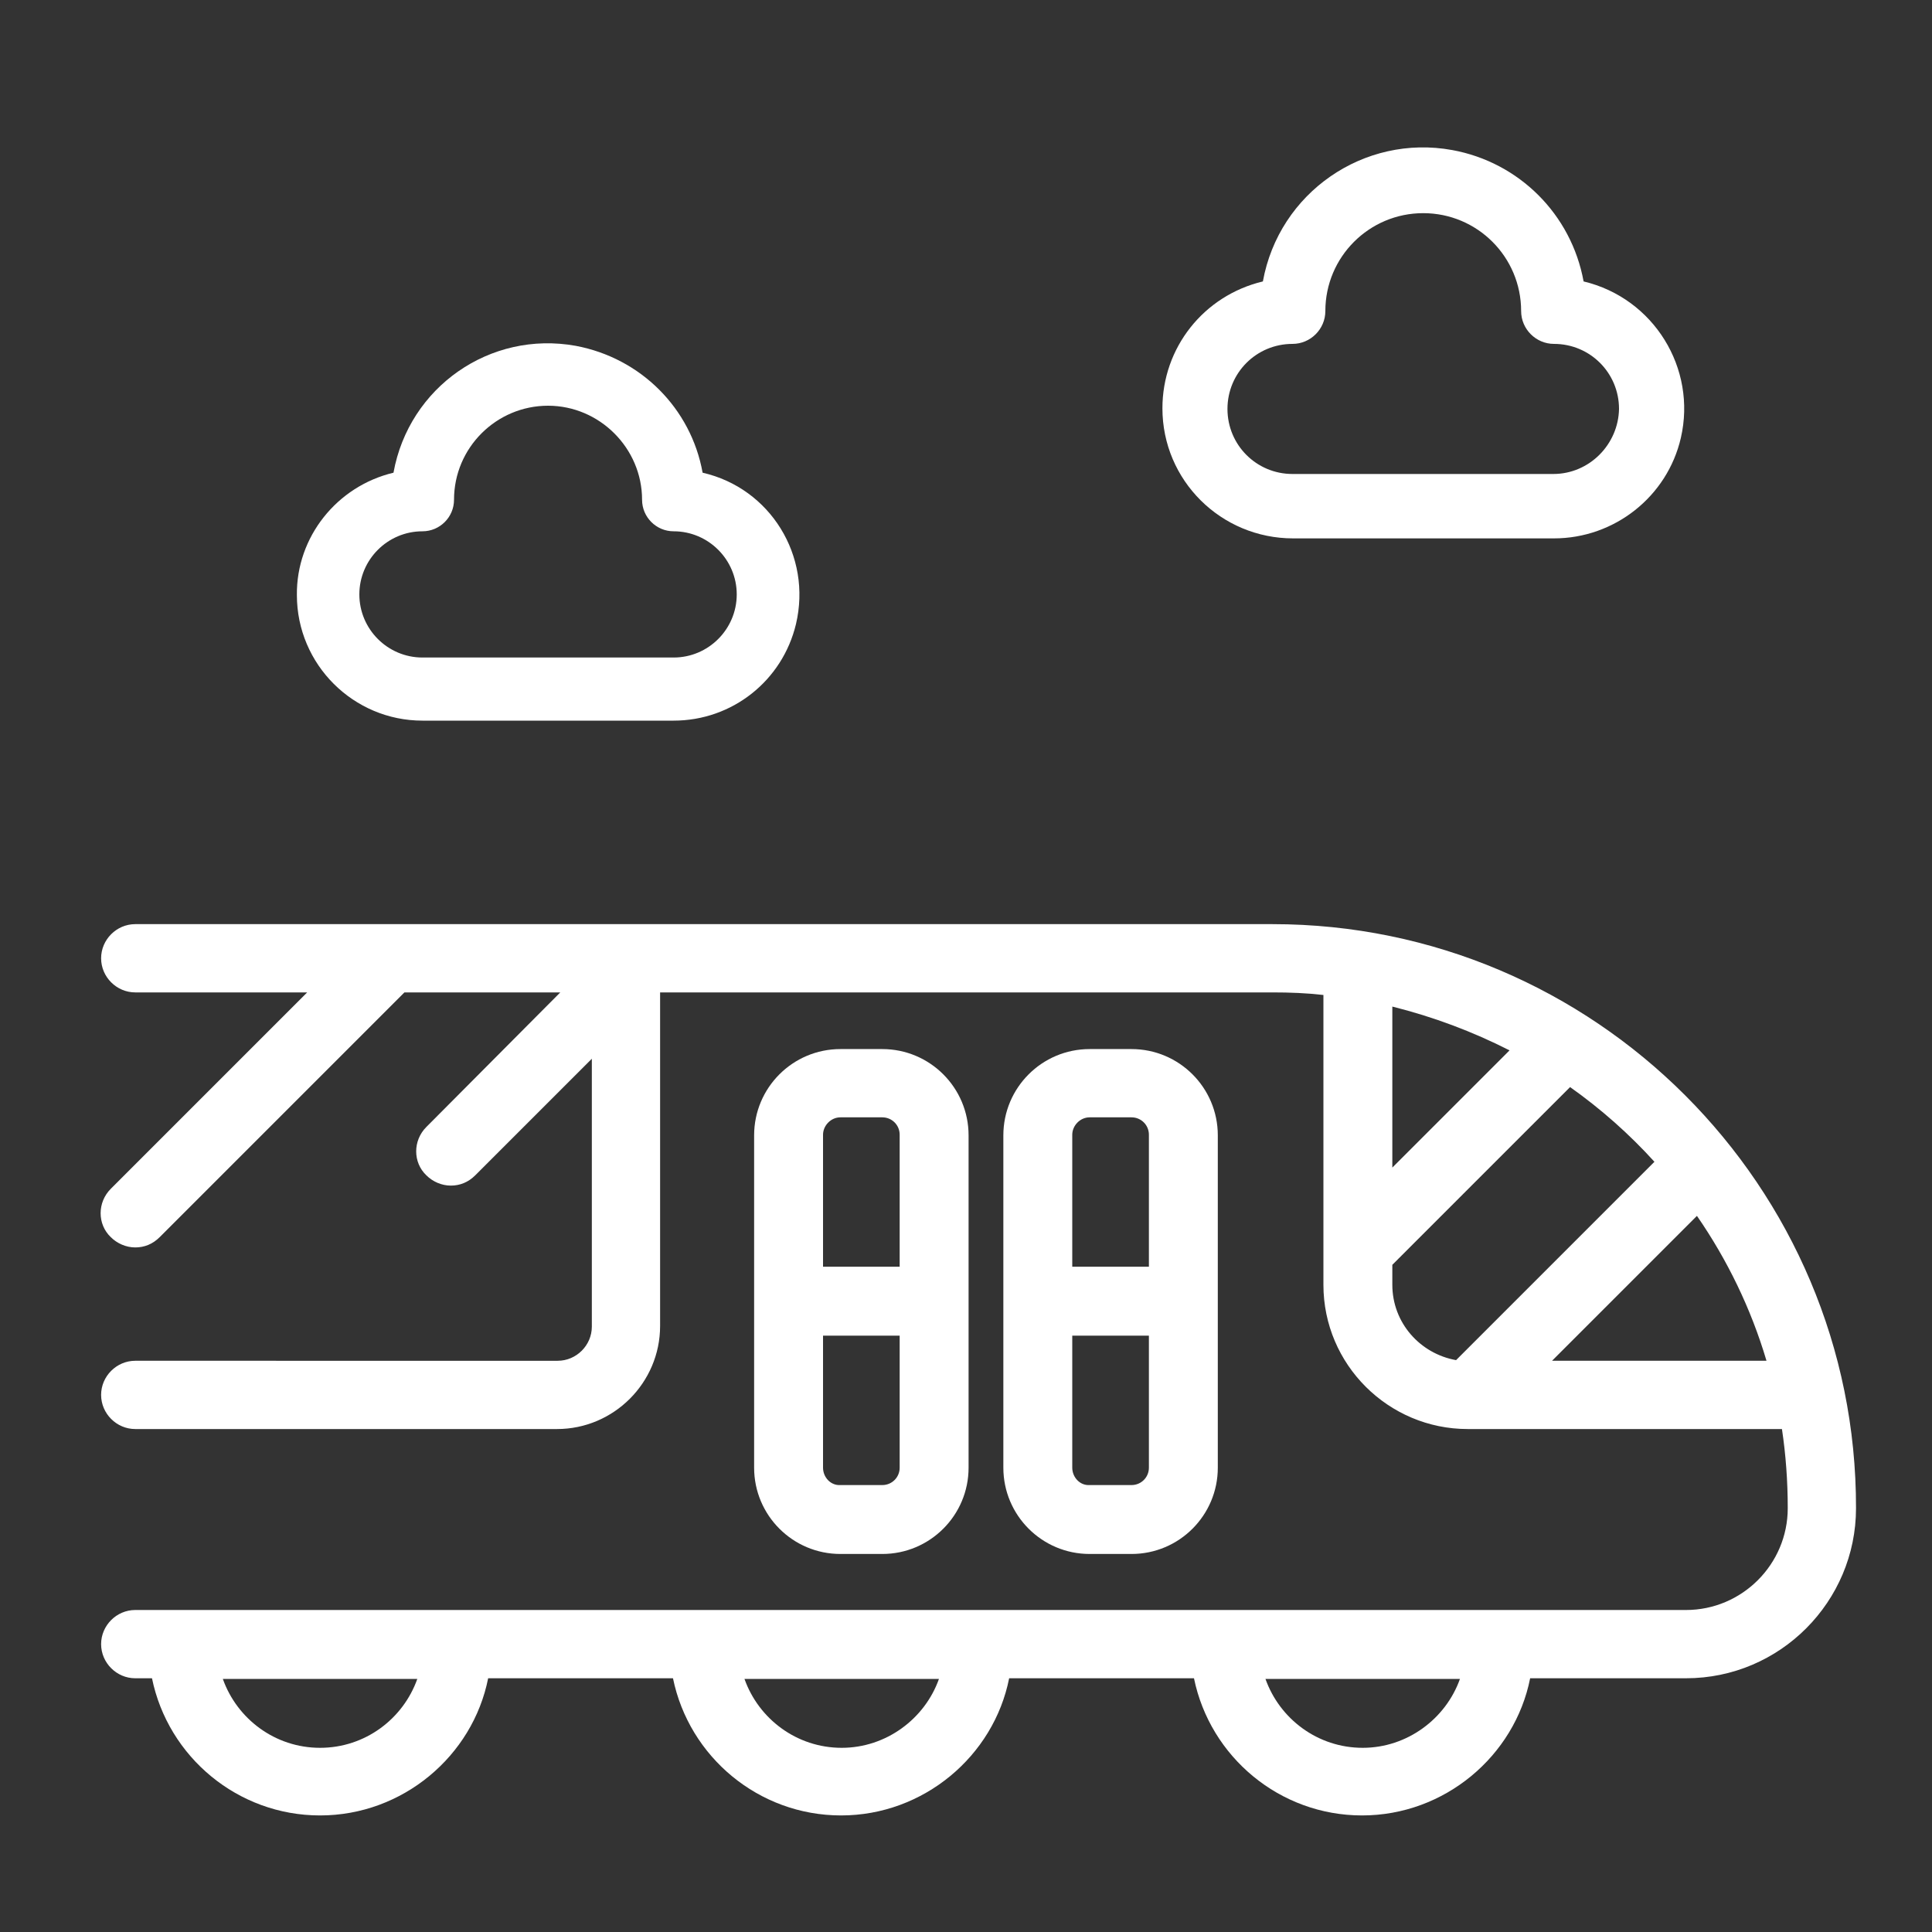 <?xml version="1.0" encoding="utf-8"?>
<!-- Generator: Adobe Illustrator 22.1.0, SVG Export Plug-In . SVG Version: 6.00 Build 0)  -->
<svg version="1.1" id="Capa_1" xmlns="http://www.w3.org/2000/svg" xmlns:xlink="http://www.w3.org/1999/xlink" x="0px" y="0px"
	 viewBox="0 0 300 300" style="enable-background:new 0 0 300 300;" xml:space="preserve">
<rect x="0" y="0" width="300" height="300" fill="#333333" stroke="none"/>
<style type="text/css">
	.st0{fill:#FFFFFF;}
</style>
<path class="st0" d="M197.6,143.5H21c-2.9,0-5.3,2.4-5.3,5.3c0,2.9,2.4,5.3,5.3,5.3h26.7l-30.5,30.5c-2.1,2.1-2.1,5.5,0,7.5
	c1,1,2.4,1.6,3.8,1.6s2.7-0.5,3.8-1.6l38-38h24.2L66.2,175c-2.1,2.1-2.1,5.5,0,7.5c1,1,2.4,1.6,3.8,1.6s2.7-0.5,3.8-1.6l18.1-18.1
	V206c0,2.9-2.4,5.3-5.3,5.3H21c-2.9,0-5.3,2.4-5.3,5.3c0,2.9,2.4,5.3,5.3,5.3h65.5c8.8,0,16-7.2,16-16v-51.8h95.1
	c2.7,0,5.3,0.1,7.9,0.4v45c0,12.4,10.1,22.4,22.4,22.4h48.8c0.6,4,0.9,8.1,0.9,12.3c0,8.7-7.1,15.8-15.8,15.8H21
	c-2.9,0-5.3,2.4-5.3,5.3c0,2.9,2.4,5.3,5.3,5.3h2.6c2.5,12.2,13.3,21.3,26.1,21.3s23.7-9.2,26.1-21.3h28.7
	c2.5,12.2,13.3,21.3,26.1,21.3s23.7-9.2,26.1-21.3h28.7c2.5,12.2,13.3,21.3,26.1,21.3s23.7-9.2,26.1-21.3h24.2
	c14.6,0,26.4-11.9,26.4-26.4C288.3,184.2,247.6,143.5,197.6,143.5z M49.7,271.4c-7,0-12.9-4.5-15.1-10.7h30.2
	C62.6,266.9,56.7,271.4,49.7,271.4z M130.7,271.4c-7,0-12.9-4.5-15.1-10.7h30.2C143.6,266.9,137.6,271.4,130.7,271.4z M211.6,271.4
	c-7,0-12.9-4.5-15.1-10.7h30.2C224.5,266.9,218.5,271.4,211.6,271.4z M234.4,163.1l-18.2,18.2v-25
	C222.6,157.9,228.7,160.2,234.4,163.1z M216.2,199.5v-3.1l27.6-27.6c4.8,3.4,9.2,7.3,13.1,11.6l-30.8,30.8
	C220.5,210.2,216.2,205.4,216.2,199.5z M241,211.3l22.5-22.5c4.7,6.8,8.4,14.4,10.8,22.5H241z"/>
<path class="st0" d="M175.7,241.3c7.4,0,13.4-6,13.4-13.4v-51.6c0-7.4-6-13.4-13.4-13.4h-6.5c-7.4,0-13.4,6-13.4,13.4v51.6
	c0,7.4,6,13.4,13.4,13.4H175.7z M169.2,173.5h6.5c1.5,0,2.7,1.2,2.7,2.7v20.5h-11.9v-20.5C166.5,174.8,167.7,173.5,169.2,173.5z
	 M166.5,227.9v-20.5h11.9v20.5c0,1.5-1.2,2.7-2.7,2.7h-6.5C167.7,230.7,166.5,229.4,166.5,227.9z"/>
<path class="st0" d="M137,241.3c7.4,0,13.4-6,13.4-13.4v-51.6c0-7.4-6-13.4-13.4-13.4h-6.5c-7.4,0-13.4,6-13.4,13.4v51.6
	c0,7.4,6,13.4,13.4,13.4H137z M130.5,173.5h6.5c1.5,0,2.7,1.2,2.7,2.7v20.5h-11.9v-20.5C127.8,174.8,129,173.5,130.5,173.5z
	 M127.8,227.9v-20.5h11.9v20.5c0,1.5-1.2,2.7-2.7,2.7h-6.5C129,230.7,127.8,229.4,127.8,227.9z"/>
<g>
	<g>
		<path class="st0" d="M109.1,73.4c-1.8-10-9.6-17.8-19.7-19.7c-13.3-2.4-25.9,6.4-28.3,19.7c-8.8,2.1-15.1,10-15,19
			c0,10.8,8.8,19.5,19.5,19.5h39c9.1,0,16.9-6.2,19-15C126.1,86.3,119.6,75.8,109.1,73.4z M104.6,102.1h-39c-5.4,0-9.8-4.4-9.8-9.8
			s4.4-9.8,9.8-9.8c2.7,0,4.9-2.2,4.9-4.9c0-8.1,6.6-14.6,14.6-14.6s14.6,6.6,14.6,14.6c0,2.7,2.2,4.9,4.9,4.9
			c5.4,0,9.8,4.4,9.8,9.8C114.4,97.7,110,102.1,104.6,102.1z"/>
	</g>
</g>
<g>
	<g>
		<path class="st0" d="M245.9,43.7c-1.9-10.4-10-18.5-20.4-20.4c-13.7-2.5-26.9,6.6-29.4,20.4c-9.2,2.2-15.6,10.3-15.6,19.7
			c0,11.2,9.1,20.2,20.3,20.2h40.5c9.4,0,17.6-6.5,19.7-15.6C263.5,57.2,256.8,46.3,245.9,43.7z M241.2,73.6h-40.5
			c-5.6,0-10.1-4.5-10.1-10.1s4.5-10.1,10.1-10.1c2.8,0,5.1-2.3,5.1-5.1c0-8.4,6.8-15.2,15.2-15.2c8.4,0,15.2,6.8,15.2,15.2
			c0,2.8,2.3,5.1,5.1,5.1c5.6,0,10.1,4.5,10.1,10.1C251.3,69,246.8,73.6,241.2,73.6z"/>
	</g>
</g>
</svg>

